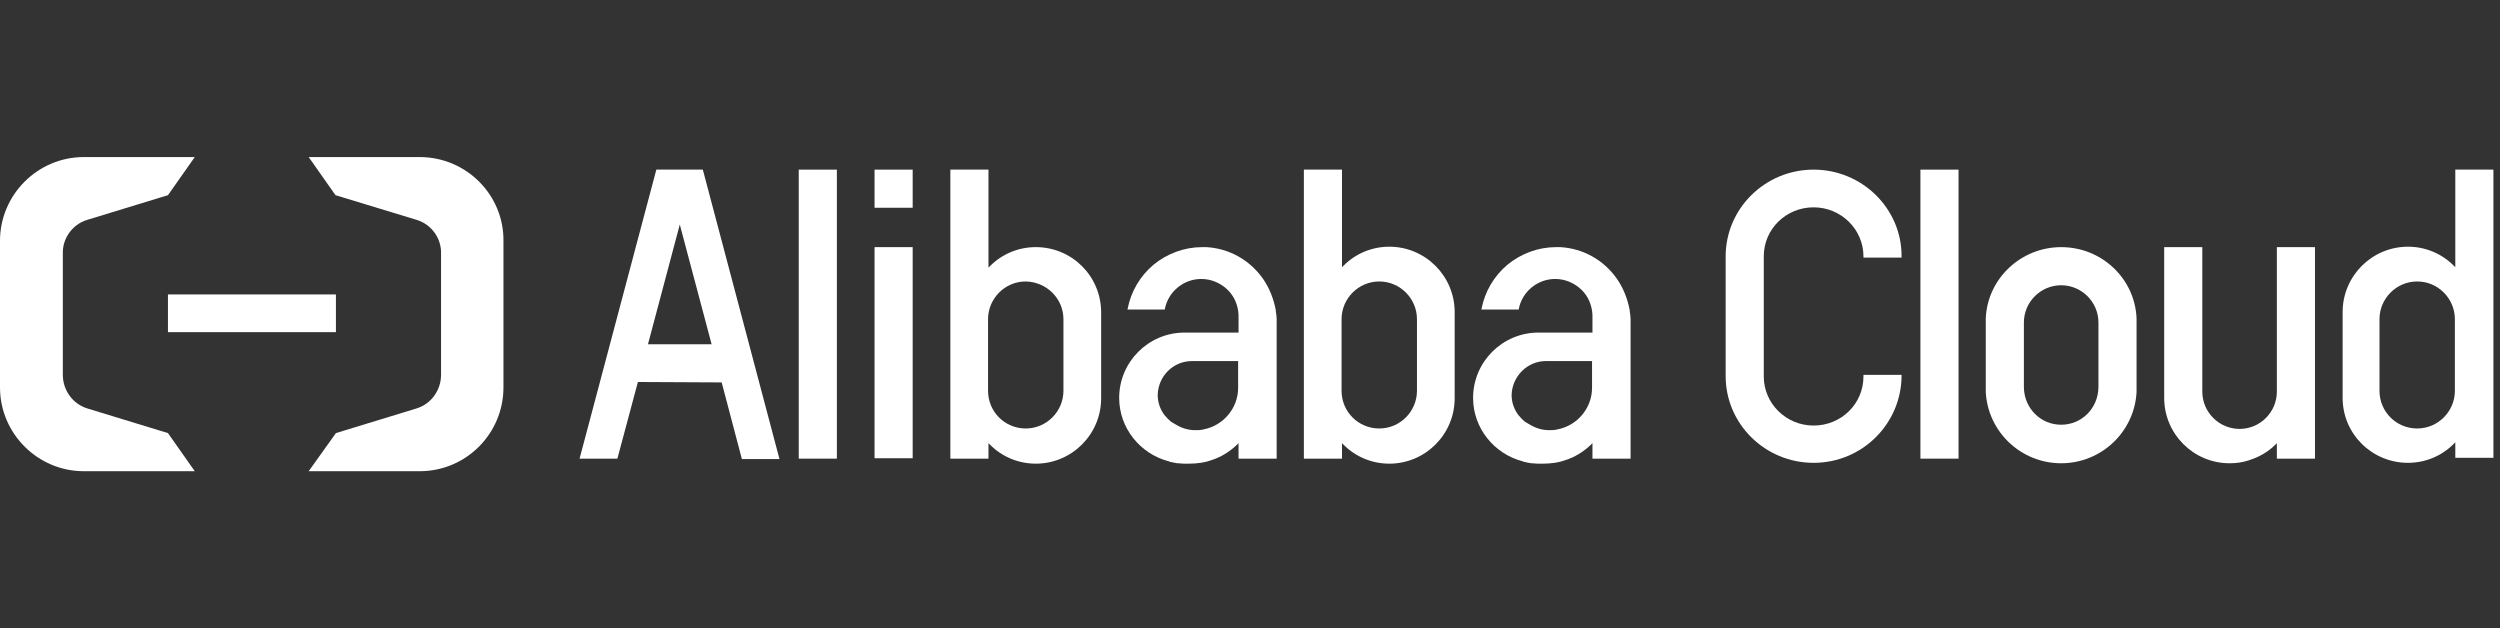 <svg width="191" height="48" viewBox="0 0 191 48" fill="none" xmlns="http://www.w3.org/2000/svg">
<rect x="0" y="0" width="191" height="48" fill="#333333" stroke="none"/>
<path d="M25.664 22.496H12.832V25.376H25.664V22.496Z" fill="white"/>
<path d="M32.064 12H23.584L25.632 14.912L31.84 16.8C32.992 17.152 33.728 18.24 33.696 19.36V28.64C33.696 29.792 32.96 30.848 31.84 31.2L25.664 33.088L23.584 36H32.064C35.616 36 38.464 33.12 38.464 29.6V18.4C38.496 14.88 35.616 12 32.064 12Z" fill="white"/>
<path d="M6.4 12H14.88L12.832 14.912L6.656 16.8C5.504 17.152 4.768 18.24 4.8 19.36V28.64C4.8 29.792 5.536 30.848 6.656 31.2L12.832 33.088L14.88 36H6.4C2.88 36 0 33.12 0 29.6V18.4C0 14.88 2.88 12 6.4 12Z" fill="white"/>
<path d="M142.368 28.768C142.368 30.848 140.672 32.512 138.56 32.512C136.448 32.512 134.752 30.816 134.752 28.768V19.584C134.752 17.504 136.448 15.84 138.56 15.84C140.672 15.84 142.368 17.536 142.368 19.584V19.68H145.28V19.552C145.28 15.936 142.272 12.96 138.56 12.96C134.848 12.96 131.84 15.936 131.84 19.584V28.736C131.84 32.384 134.848 35.36 138.56 35.36C142.272 35.36 145.248 32.384 145.28 28.736V28.64H142.368V28.768Z" fill="white"/>
<path d="M157.473 18.881C154.401 18.881 151.841 21.281 151.713 24.321V29.953C151.873 32.993 154.401 35.393 157.473 35.393C160.545 35.393 163.073 32.993 163.233 29.953V24.321C163.105 21.281 160.577 18.881 157.473 18.881ZM160.321 29.601C160.289 31.201 159.041 32.449 157.473 32.449C155.905 32.449 154.657 31.201 154.625 29.601V24.641C154.625 23.073 155.905 21.793 157.473 21.793C159.041 21.793 160.321 23.073 160.321 24.641V29.601Z" fill="white"/>
<path d="M149.632 12.96H146.72V35.04H149.632V12.96Z" fill="white"/>
<path d="M69.728 18.881H66.816V35.009H69.728V18.881Z" fill="white"/>
<path d="M63.936 12.96H61.024V35.04H63.936V12.96Z" fill="white"/>
<path d="M53.696 12.96H50.144L44.288 35.008V35.04H47.168L48.736 29.184L55.136 29.216L56.672 35.04V35.072H59.552L53.696 12.96ZM54.368 26.304H49.504L51.936 17.152L54.368 26.304Z" fill="white"/>
<path d="M173.952 29.921C173.952 31.489 172.672 32.769 171.104 32.769C169.536 32.769 168.256 31.489 168.256 29.921V18.881H165.344V30.401C165.344 33.153 167.584 35.393 170.336 35.393C170.848 35.393 171.328 35.329 171.808 35.169C172.096 35.073 172.352 34.977 172.608 34.849C173.056 34.625 173.472 34.337 173.824 33.985L173.952 33.857V35.041H176.864V18.881H173.952V29.921Z" fill="white"/>
<path d="M69.728 12.96H66.816V15.872H69.728V12.96Z" fill="white"/>
<path d="M79.135 18.88C77.823 18.88 76.575 19.392 75.647 20.32L75.519 20.448V12.96H72.607V35.04H75.519V33.856L75.647 33.984C76.575 34.912 77.823 35.424 79.135 35.424C81.887 35.424 84.127 33.184 84.127 30.432V23.872C84.127 21.088 81.887 18.88 79.135 18.88ZM81.247 24.384V29.856C81.247 31.424 79.967 32.736 78.367 32.736C76.767 32.736 75.487 31.456 75.487 29.856V24.384C75.487 22.816 76.767 21.504 78.367 21.504C79.967 21.536 81.247 22.816 81.247 24.384Z" fill="white"/>
<path d="M106.144 18.848C104.832 18.848 103.584 19.36 102.656 20.288L102.528 20.416V12.96H99.616V35.04H102.528V33.856L102.656 33.984C103.584 34.912 104.832 35.424 106.144 35.424C108.896 35.424 111.136 33.184 111.136 30.432V23.84C111.136 21.088 108.896 18.848 106.144 18.848ZM108.256 24.384V29.856C108.256 31.424 106.976 32.736 105.376 32.736C103.776 32.736 102.496 31.456 102.496 29.856V24.384C102.496 22.816 103.776 21.504 105.376 21.504C106.976 21.504 108.256 22.816 108.256 24.384Z" fill="white"/>
<path d="M187.585 12.96V20.416L187.457 20.288C186.529 19.36 185.281 18.848 183.969 18.848C181.217 18.848 178.977 21.088 178.977 23.84V30.4C178.977 33.152 181.217 35.36 183.969 35.36C185.281 35.36 186.529 34.848 187.457 33.92L187.585 33.792V34.976H190.497V12.96H187.585ZM187.553 24.384V29.856C187.553 31.424 186.273 32.736 184.673 32.736C183.073 32.736 181.793 31.456 181.793 29.856V24.384C181.793 22.816 183.073 21.504 184.673 21.504C186.273 21.504 187.553 22.816 187.553 24.384Z" fill="white"/>
<path d="M97.537 24.353C97.537 24.193 97.505 24.001 97.473 23.777V23.713C97.313 22.849 96.993 22.017 96.481 21.281C95.457 19.841 93.889 18.977 92.161 18.881H91.841C90.497 18.881 89.185 19.361 88.129 20.225C87.105 21.089 86.401 22.273 86.145 23.617V23.649H88.993V23.617C89.249 22.273 90.433 21.313 91.777 21.313C92.513 21.313 93.217 21.601 93.761 22.113C94.305 22.625 94.593 23.329 94.625 24.065V25.409H90.497C87.745 25.409 85.505 27.649 85.505 30.401C85.505 32.705 87.105 34.657 89.249 35.233C89.281 35.233 89.313 35.233 89.313 35.265C89.409 35.297 89.505 35.297 89.601 35.329C89.697 35.361 89.825 35.361 89.953 35.393H90.017C90.241 35.425 90.497 35.425 90.785 35.425C91.489 35.425 92.097 35.329 92.513 35.169C93.249 34.945 93.921 34.529 94.497 33.985L94.625 33.857V35.041H97.537V24.353ZM91.073 27.585H94.593V29.633C94.593 31.169 93.473 32.513 91.969 32.801C91.745 32.865 91.521 32.865 91.329 32.865C90.817 32.865 90.337 32.737 89.857 32.449C89.729 32.385 89.601 32.289 89.473 32.225C89.313 32.097 89.153 31.937 89.025 31.777L88.993 31.745C88.641 31.297 88.449 30.753 88.449 30.177C88.481 28.737 89.633 27.585 91.073 27.585Z" fill="white"/>
<path d="M124.576 24.353C124.576 24.193 124.544 24.001 124.512 23.777V23.713C124.352 22.849 124.032 22.017 123.52 21.281C122.496 19.841 120.928 18.977 119.2 18.881H118.88C117.536 18.881 116.224 19.361 115.168 20.225C114.144 21.089 113.44 22.273 113.184 23.617V23.649H116.032V23.617C116.288 22.273 117.472 21.313 118.816 21.313C119.552 21.313 120.256 21.601 120.8 22.113C121.344 22.625 121.632 23.329 121.664 24.065V25.409H117.536C114.784 25.409 112.544 27.649 112.544 30.401C112.544 32.705 114.144 34.657 116.288 35.233C116.32 35.233 116.352 35.233 116.352 35.265C116.448 35.297 116.544 35.297 116.64 35.329C116.736 35.361 116.864 35.361 116.992 35.393H117.056C117.28 35.425 117.536 35.425 117.824 35.425C118.528 35.425 119.136 35.329 119.552 35.169C120.288 34.945 120.96 34.529 121.536 33.985L121.664 33.857V35.041H124.576V24.353ZM118.112 27.585H121.632V29.633C121.632 31.169 120.512 32.513 119.008 32.801C118.784 32.865 118.56 32.865 118.368 32.865C117.856 32.865 117.376 32.737 116.896 32.449C116.768 32.385 116.64 32.289 116.512 32.225C116.352 32.097 116.192 31.937 116.064 31.777L116.032 31.745C115.68 31.297 115.488 30.753 115.488 30.177C115.52 28.769 116.672 27.585 118.112 27.585Z" fill="white"/>
</svg>
